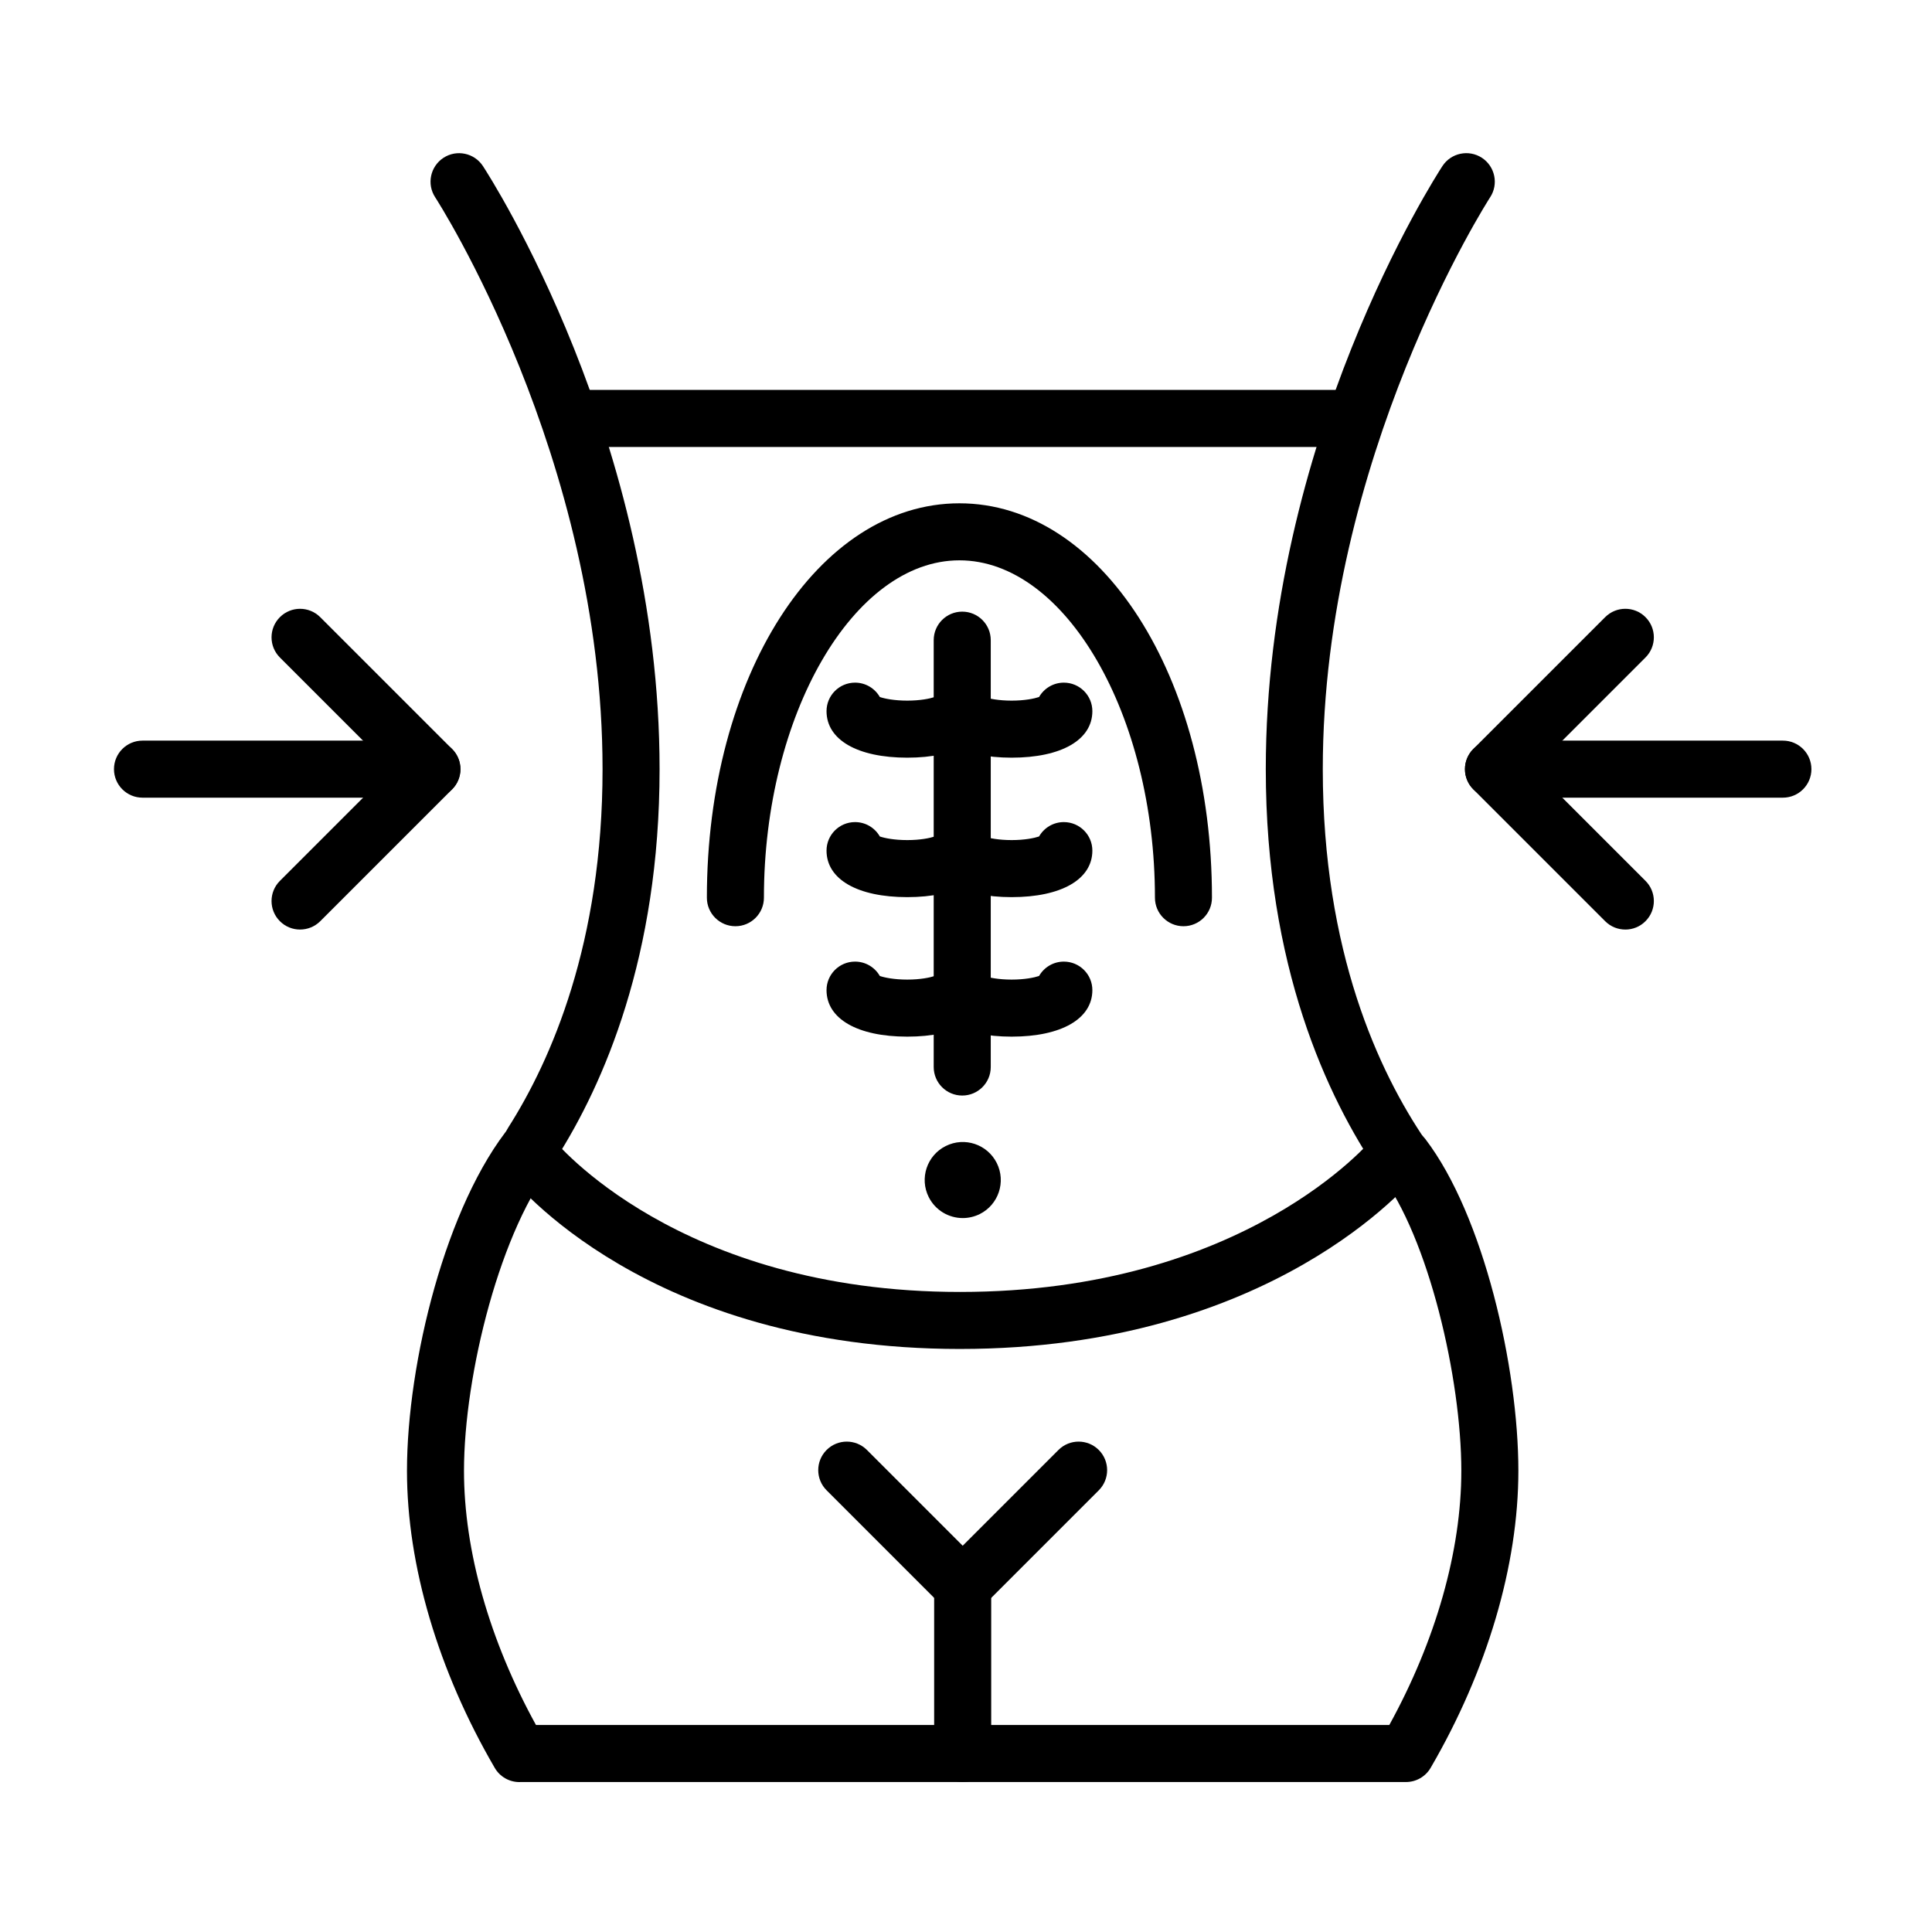 <?xml version="1.0" encoding="UTF-8"?>
<!-- Uploaded to: SVG Repo, www.svgrepo.com, Generator: SVG Repo Mixer Tools -->
<svg fill="#000000" width="800px" height="800px" version="1.1" viewBox="144 144 512 512" xmlns="http://www.w3.org/2000/svg">
 <g>
  <path d="m223.52 390.34c-1.934 0-3.871-0.734-5.344-2.211-2.953-2.953-2.953-7.734 0-10.688l29.598-29.598-29.598-29.598c-2.953-2.953-2.953-7.734 0-10.688s7.734-2.953 10.688 0l34.945 34.945c2.953 2.953 2.953 7.734 0 10.688l-34.945 34.945c-1.477 1.469-3.41 2.203-5.344 2.203z"/>
  <path d="m258.46 355.39h-76.695c-4.176 0-7.559-3.387-7.559-7.559 0-4.172 3.379-7.559 7.559-7.559h76.695c4.176 0 7.559 3.387 7.559 7.559-0.004 4.176-3.387 7.559-7.559 7.559z"/>
  <path d="m574.73 390.34c-1.934 0-3.871-0.734-5.344-2.211l-34.945-34.945c-2.953-2.953-2.953-7.734 0-10.688l34.945-34.945c2.953-2.953 7.734-2.953 10.688 0 2.953 2.953 2.953 7.734 0 10.688l-29.598 29.598 29.598 29.598c2.953 2.953 2.953 7.734 0 10.688-1.477 1.484-3.41 2.219-5.344 2.219z"/>
  <path d="m616.48 355.39h-76.691c-4.176 0-7.559-3.387-7.559-7.559 0-4.172 3.379-7.559 7.559-7.559h76.695c4.176 0 7.559 3.387 7.559 7.559 0 4.176-3.387 7.559-7.562 7.559z"/>
  <path d="m399.14 466.8c-3.699 0-7.254-2.039-9.023-5.57-2.488-4.973-0.473-11.023 4.504-13.516l0.012-0.004c4.969-2.492 11.027-0.48 13.523 4.508 2.488 4.977 0.469 11.027-4.508 13.523-1.453 0.711-2.996 1.059-4.508 1.059z"/>
  <path d="m285.09 454.38c-1.387 0-2.793-0.379-4.047-1.18-3.523-2.238-4.566-6.906-2.324-10.43 11.387-17.91 24.965-48.914 24.965-94.922 0-82.781-43.906-150.89-44.352-151.56-2.289-3.492-1.305-8.176 2.191-10.465 3.488-2.277 8.176-1.301 10.461 2.191 1.91 2.926 46.812 72.598 46.812 159.84 0 49.645-14.855 83.43-27.32 103.03-1.445 2.266-3.887 3.5-6.387 3.5z"/>
  <path d="m515.62 458.12c-2.414 0-4.785-1.152-6.246-3.293-13.652-19.984-29.926-54.773-29.926-106.98 0-87.234 44.906-156.91 46.812-159.84 2.281-3.488 6.961-4.465 10.453-2.191 3.492 2.281 4.481 6.969 2.195 10.461-0.441 0.68-44.355 68.965-44.355 151.57 0 48.352 14.844 80.227 27.293 98.461 2.352 3.445 1.473 8.148-1.98 10.5-1.293 0.895-2.773 1.32-4.246 1.32z"/>
  <path d="m500.83 262.45h-203.41c-4.176 0-7.559-3.387-7.559-7.559s3.379-7.559 7.559-7.559h203.41c4.176 0 7.559 3.387 7.559 7.559-0.004 4.172-3.383 7.559-7.559 7.559z"/>
  <path d="m398.42 501.49c-82.816 0-118.34-44.492-119.81-46.387-2.559-3.289-1.965-8.039 1.328-10.602 3.289-2.555 8.02-1.965 10.59 1.316 0.492 0.613 33.094 40.562 107.89 40.562 75.586 0 109.05-40.254 109.38-40.664 2.621-3.238 7.379-3.742 10.629-1.117 3.246 2.625 3.742 7.387 1.117 10.625-1.527 1.883-38.406 46.266-121.12 46.266z"/>
  <path d="m281.65 616.27c-2.684 0-5.176-1.422-6.531-3.75-15.004-25.75-23.266-53.711-23.266-78.734 0-28.562 10.316-70.641 27.582-91.629 2.648-3.219 7.41-3.684 10.637-1.031 3.223 2.648 3.684 7.418 1.031 10.637-14.438 17.547-24.141 56.578-24.141 82.02 0 21.195 6.75 44.965 19.078 67.359h226.14c12.328-22.391 19.086-46.16 19.086-67.359 0-24.395-8.652-61.848-21.523-78.719-2.527-3.32-1.895-8.062 1.422-10.594 3.316-2.535 8.055-1.898 10.594 1.422 15.418 20.199 24.625 60.555 24.625 87.891 0 25.016-8.258 52.969-23.254 78.719-1.355 2.324-3.844 3.754-6.531 3.754l-234.61-0.004c-0.121 0.004-0.227 0.016-0.34 0.02z"/>
  <path d="m399.12 616.27c-4.176 0-7.559-3.387-7.559-7.559v-44.395c0-4.172 3.379-7.559 7.559-7.559 4.176 0 7.559 3.387 7.559 7.559v44.395c0 4.172-3.387 7.559-7.559 7.559z"/>
  <path d="m399.12 571.88c-1.934 0-3.871-0.734-5.344-2.211l-30.719-30.723c-2.953-2.949-2.953-7.734 0-10.688s7.738-2.953 10.691 0l30.723 30.723c2.949 2.953 2.949 7.738 0 10.688-1.484 1.473-3.422 2.211-5.352 2.211z"/>
  <path d="m399.12 571.88c-1.934 0-3.871-0.734-5.344-2.211-2.953-2.949-2.953-7.734 0-10.688l30.723-30.723c2.953-2.953 7.738-2.953 10.691 0 2.949 2.953 2.949 7.738 0 10.688l-30.719 30.723c-1.48 1.473-3.422 2.211-5.352 2.211z"/>
  <path d="m399 434.33c-4.176 0-7.559-3.387-7.559-7.559v-113.12c0-4.172 3.379-7.559 7.559-7.559 4.176 0 7.559 3.387 7.559 7.559v113.12c0 4.18-3.383 7.559-7.559 7.559z"/>
  <path d="m384.43 344.79c-13.195 0-21.391-4.727-21.391-12.324 0-4.172 3.379-7.559 7.559-7.559 2.812 0 5.262 1.535 6.566 3.809 1.301 0.438 3.812 0.957 7.269 0.957 3.457 0 5.969-0.523 7.269-0.957 1.305-2.277 3.754-3.809 6.566-3.809 4.176 0 7.559 3.387 7.559 7.559-0.008 7.606-8.203 12.324-21.398 12.324z"/>
  <path d="m412.09 344.79c-13.195 0-21.391-4.727-21.391-12.324 0-4.172 3.379-7.559 7.559-7.559 2.812 0 5.262 1.531 6.566 3.809 1.301 0.438 3.812 0.957 7.269 0.957 3.457 0 5.969-0.523 7.269-0.957 1.305-2.273 3.754-3.809 6.566-3.809 4.176 0 7.559 3.387 7.559 7.559-0.004 7.606-8.203 12.324-21.398 12.324z"/>
  <path d="m384.43 381.75c-13.195 0-21.391-4.727-21.391-12.328 0-4.172 3.379-7.559 7.559-7.559 2.812 0 5.266 1.535 6.566 3.812 1.301 0.438 3.812 0.957 7.269 0.957 3.457 0 5.969-0.523 7.269-0.957 1.301-2.277 3.754-3.812 6.566-3.812 4.176 0 7.559 3.387 7.559 7.559-0.008 7.606-8.203 12.328-21.398 12.328z"/>
  <path d="m412.09 381.75c-13.195 0-21.391-4.727-21.391-12.328 0-4.172 3.379-7.559 7.559-7.559 2.812 0 5.266 1.535 6.566 3.812 1.301 0.438 3.812 0.957 7.269 0.957 3.457 0 5.969-0.523 7.269-0.957 1.301-2.277 3.754-3.812 6.566-3.812 4.176 0 7.559 3.387 7.559 7.559-0.004 7.606-8.203 12.328-21.398 12.328z"/>
  <path d="m384.43 418.72c-13.195 0-21.391-4.727-21.391-12.324 0-4.172 3.379-7.559 7.559-7.559 2.812 0 5.262 1.535 6.566 3.809 1.301 0.438 3.812 0.957 7.269 0.957 3.457 0 5.969-0.523 7.269-0.957 1.305-2.277 3.754-3.809 6.566-3.809 4.176 0 7.559 3.387 7.559 7.559-0.008 7.602-8.203 12.324-21.398 12.324z"/>
  <path d="m412.09 418.72c-13.195 0-21.391-4.727-21.391-12.324 0-4.172 3.379-7.559 7.559-7.559 2.812 0 5.262 1.531 6.566 3.809 1.301 0.438 3.812 0.957 7.269 0.957 3.457 0 5.969-0.523 7.269-0.957 1.305-2.273 3.754-3.809 6.566-3.809 4.176 0 7.559 3.387 7.559 7.559-0.004 7.602-8.203 12.324-21.398 12.324z"/>
  <path d="m457.63 389.46c-4.176 0-7.559-3.387-7.559-7.559 0-48.461-23.723-89.406-51.812-89.406-28.086 0-51.812 40.945-51.812 89.406 0 4.172-3.379 7.559-7.559 7.559-4.176 0-7.559-3.387-7.559-7.559 0-58.613 29.398-104.52 66.926-104.52s66.926 45.906 66.926 104.52c0.008 4.176-3.375 7.559-7.551 7.559z"/>
 </g>
</svg>